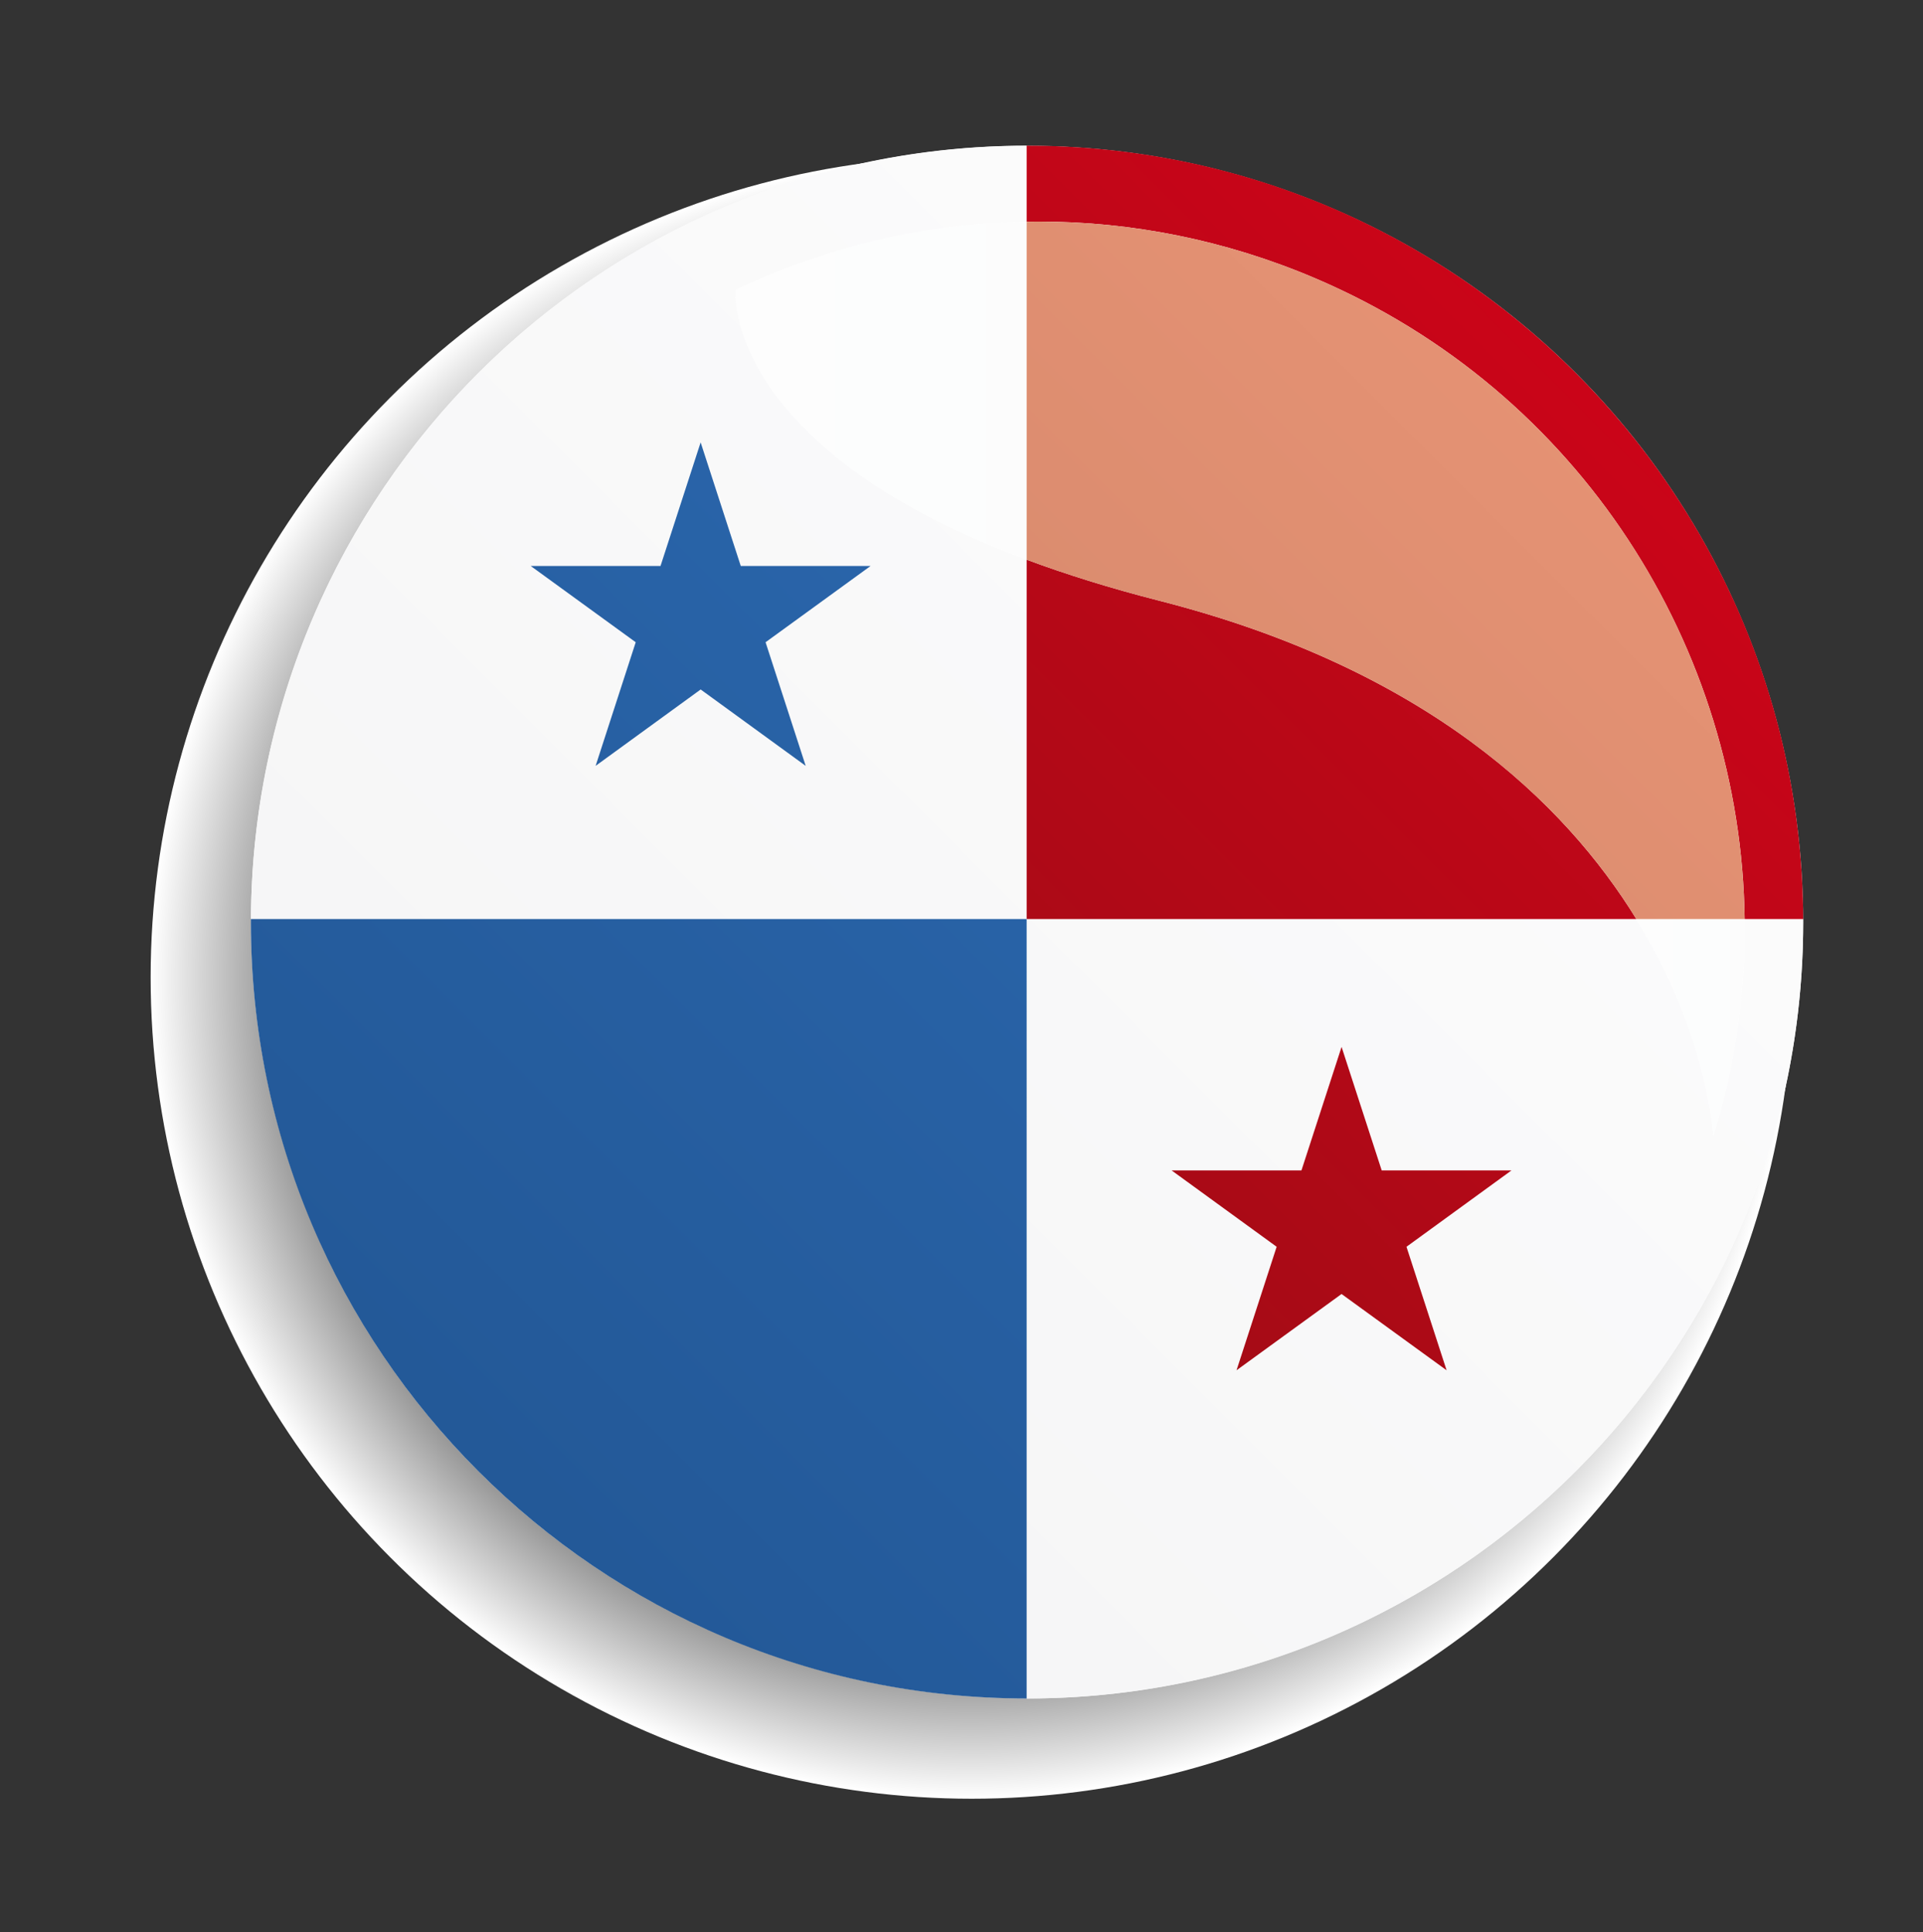<?xml version="1.0" encoding="utf-8"?>
<!-- Generator: Adobe Illustrator 15.1.0, SVG Export Plug-In . SVG Version: 6.00 Build 0)  -->
<!DOCTYPE svg PUBLIC "-//W3C//DTD SVG 1.1//EN" "http://www.w3.org/Graphics/SVG/1.1/DTD/svg11.dtd">
<svg version="1.1" id="Ebene_2" xmlns="http://www.w3.org/2000/svg" xmlns:xlink="http://www.w3.org/1999/xlink" x="0px" y="0px"
	 width="69.928px" height="70.239px" viewBox="0 0 69.928 70.239" enable-background="new 0 0 69.928 70.239" xml:space="preserve">
<rect x="0" y="0" width="69.928" height="70.239" fill="#333333" stroke="none"/>
<radialGradient id="SVGID_1_" cx="35.056" cy="35.814" r="74.218" gradientTransform="matrix(0.402 0 0 0.402 21.233 21.125)" gradientUnits="userSpaceOnUse">
	<stop  offset="0.587" style="stop-color:#000000"/>
	<stop  offset="0.63" style="stop-color:#121212"/>
	<stop  offset="0.715" style="stop-color:#414141"/>
	<stop  offset="0.835" style="stop-color:#8D8D8D"/>
	<stop  offset="0.984" style="stop-color:#F4F4F4"/>
	<stop  offset="1" style="stop-color:#FFFFFF"/>
</radialGradient>
<circle fill="url(#SVGID_1_)" cx="35.336" cy="35.533" r="29.858"/>
<g>
	<g>
		<g>
			<g>
				<g>
					<g>
						<defs>
							<circle id="SVGID_2_" cx="37.349" cy="33.522" r="28.223"/>
						</defs>
						<use xlink:href="#SVGID_2_"  overflow="visible" fill="#FFFFFF"/>
						<clipPath id="SVGID_3_">
							<use xlink:href="#SVGID_2_"  overflow="visible"/>
						</clipPath>
					</g>
				</g>
			</g>
		</g>
		<g>
			<g>
				<linearGradient id="SVGID_4_" gradientUnits="userSpaceOnUse" x1="73.176" y1="-2.305" x2="1.743" y2="69.127">
					<stop  offset="0" style="stop-color:#FFFFFF"/>
					<stop  offset="1" style="stop-color:#F2F2F3"/>
				</linearGradient>
				<path fill="url(#SVGID_4_)" d="M37.333,5.296C21.79,5.303,9.185,17.876,9.125,33.411h28.208v28.336c0.005,0,0.01,0,0.015,0
					c15.59,0,28.223-12.637,28.223-28.224c0-0.037,0-0.075,0-0.112h-2.128c0.036,2.622-0.332,5.28-1.138,7.889
					c0,0-0.184-3.636-2.802-7.889H37.333V20.347c-11.088-4.139-10.587-9.808-10.587-9.808c3.289-1.557,6.899-2.417,10.587-2.479
					V5.296z"/>
				<linearGradient id="SVGID_5_" gradientUnits="userSpaceOnUse" x1="40.242" y1="29.235" x2="1.001" y2="68.476">
					<stop  offset="0" style="stop-color:#2964A9"/>
					<stop  offset="1" style="stop-color:#1F518C"/>
				</linearGradient>
				<path fill="url(#SVGID_5_)" d="M9.125,33.411c0,0.037-0.001,0.075-0.001,0.112c0,15.582,12.628,28.216,28.209,28.224V33.411
					H9.125z M21.659,27.842l3.82-2.777l3.819,2.777l-1.459-4.494l3.819-2.773h-4.721l-1.459-4.493l-1.459,4.493h-4.721l3.819,2.773
					L21.659,27.842z"/>
				<linearGradient id="SVGID_6_" gradientUnits="userSpaceOnUse" x1="73.953" y1="-1.428" x2="33.857" y2="38.668">
					<stop  offset="0" style="stop-color:#E2001A"/>
					<stop  offset="1" style="stop-color:#A60B16"/>
				</linearGradient>
				<path fill="url(#SVGID_6_)" d="M50.244,42.549l-1.459-4.49l-1.459,4.49h-4.722l3.82,2.776l-1.459,4.49l3.819-2.773l3.82,2.773
					l-1.459-4.49l3.819-2.776H50.244z M42.16,21.839c-1.813-0.463-3.415-0.966-4.827-1.493v13.064h22.171
					C56.892,29.168,51.856,24.313,42.16,21.839z M37.348,5.296h-0.015v2.763c0.146-0.003,0.291-0.004,0.437-0.004
					c3.357,0,6.769,0.662,10.052,2.06c9.651,4.115,15.486,13.44,15.621,23.295h2.128C65.511,17.872,52.901,5.296,37.348,5.296z"/>
			</g>
			<linearGradient id="SVGID_7_" gradientUnits="userSpaceOnUse" x1="48.585" y1="37.355" x2="82.934" y2="37.355">
				<stop  offset="0" style="stop-color:#FFFFFF"/>
				<stop  offset="1" style="stop-color:#F8F9F9"/>
			</linearGradient>
			<path fill="url(#SVGID_7_)" d="M63.443,33.411h-3.939c2.618,4.253,2.802,7.889,2.802,7.889
				C63.111,38.691,63.479,36.033,63.443,33.411z"/>
			<linearGradient id="SVGID_8_" gradientUnits="userSpaceOnUse" x1="-2.595" y1="14.203" x2="89.699" y2="14.203">
				<stop  offset="0" style="stop-color:#FFFFFF"/>
				<stop  offset="1" style="stop-color:#F8F9F9"/>
			</linearGradient>
			<path fill="url(#SVGID_8_)" d="M37.333,8.059c-3.688,0.062-7.298,0.922-10.587,2.479c0,0-0.501,5.669,10.587,9.808V8.059z"/>
			
				<linearGradient id="SVGID_9_" gradientUnits="userSpaceOnUse" x1="-258.754" y1="451.502" x2="-258.351" y2="451.502" gradientTransform="matrix(-99.641 99.641 99.641 99.641 -70697.047 -19207.691)">
				<stop  offset="0" style="stop-color:#F29A7A"/>
				<stop  offset="1" style="stop-color:#D3876B"/>
			</linearGradient>
			<path fill="url(#SVGID_9_)" d="M37.77,8.055c-0.146,0-0.292,0-0.437,0.004v12.288c1.413,0.527,3.014,1.03,4.827,1.493
				c9.696,2.474,14.731,7.329,17.344,11.571h3.939c-0.135-9.855-5.97-19.181-15.621-23.295C44.539,8.717,41.127,8.055,37.77,8.055z"
				/>
		</g>
	</g>
</g>
</svg>
